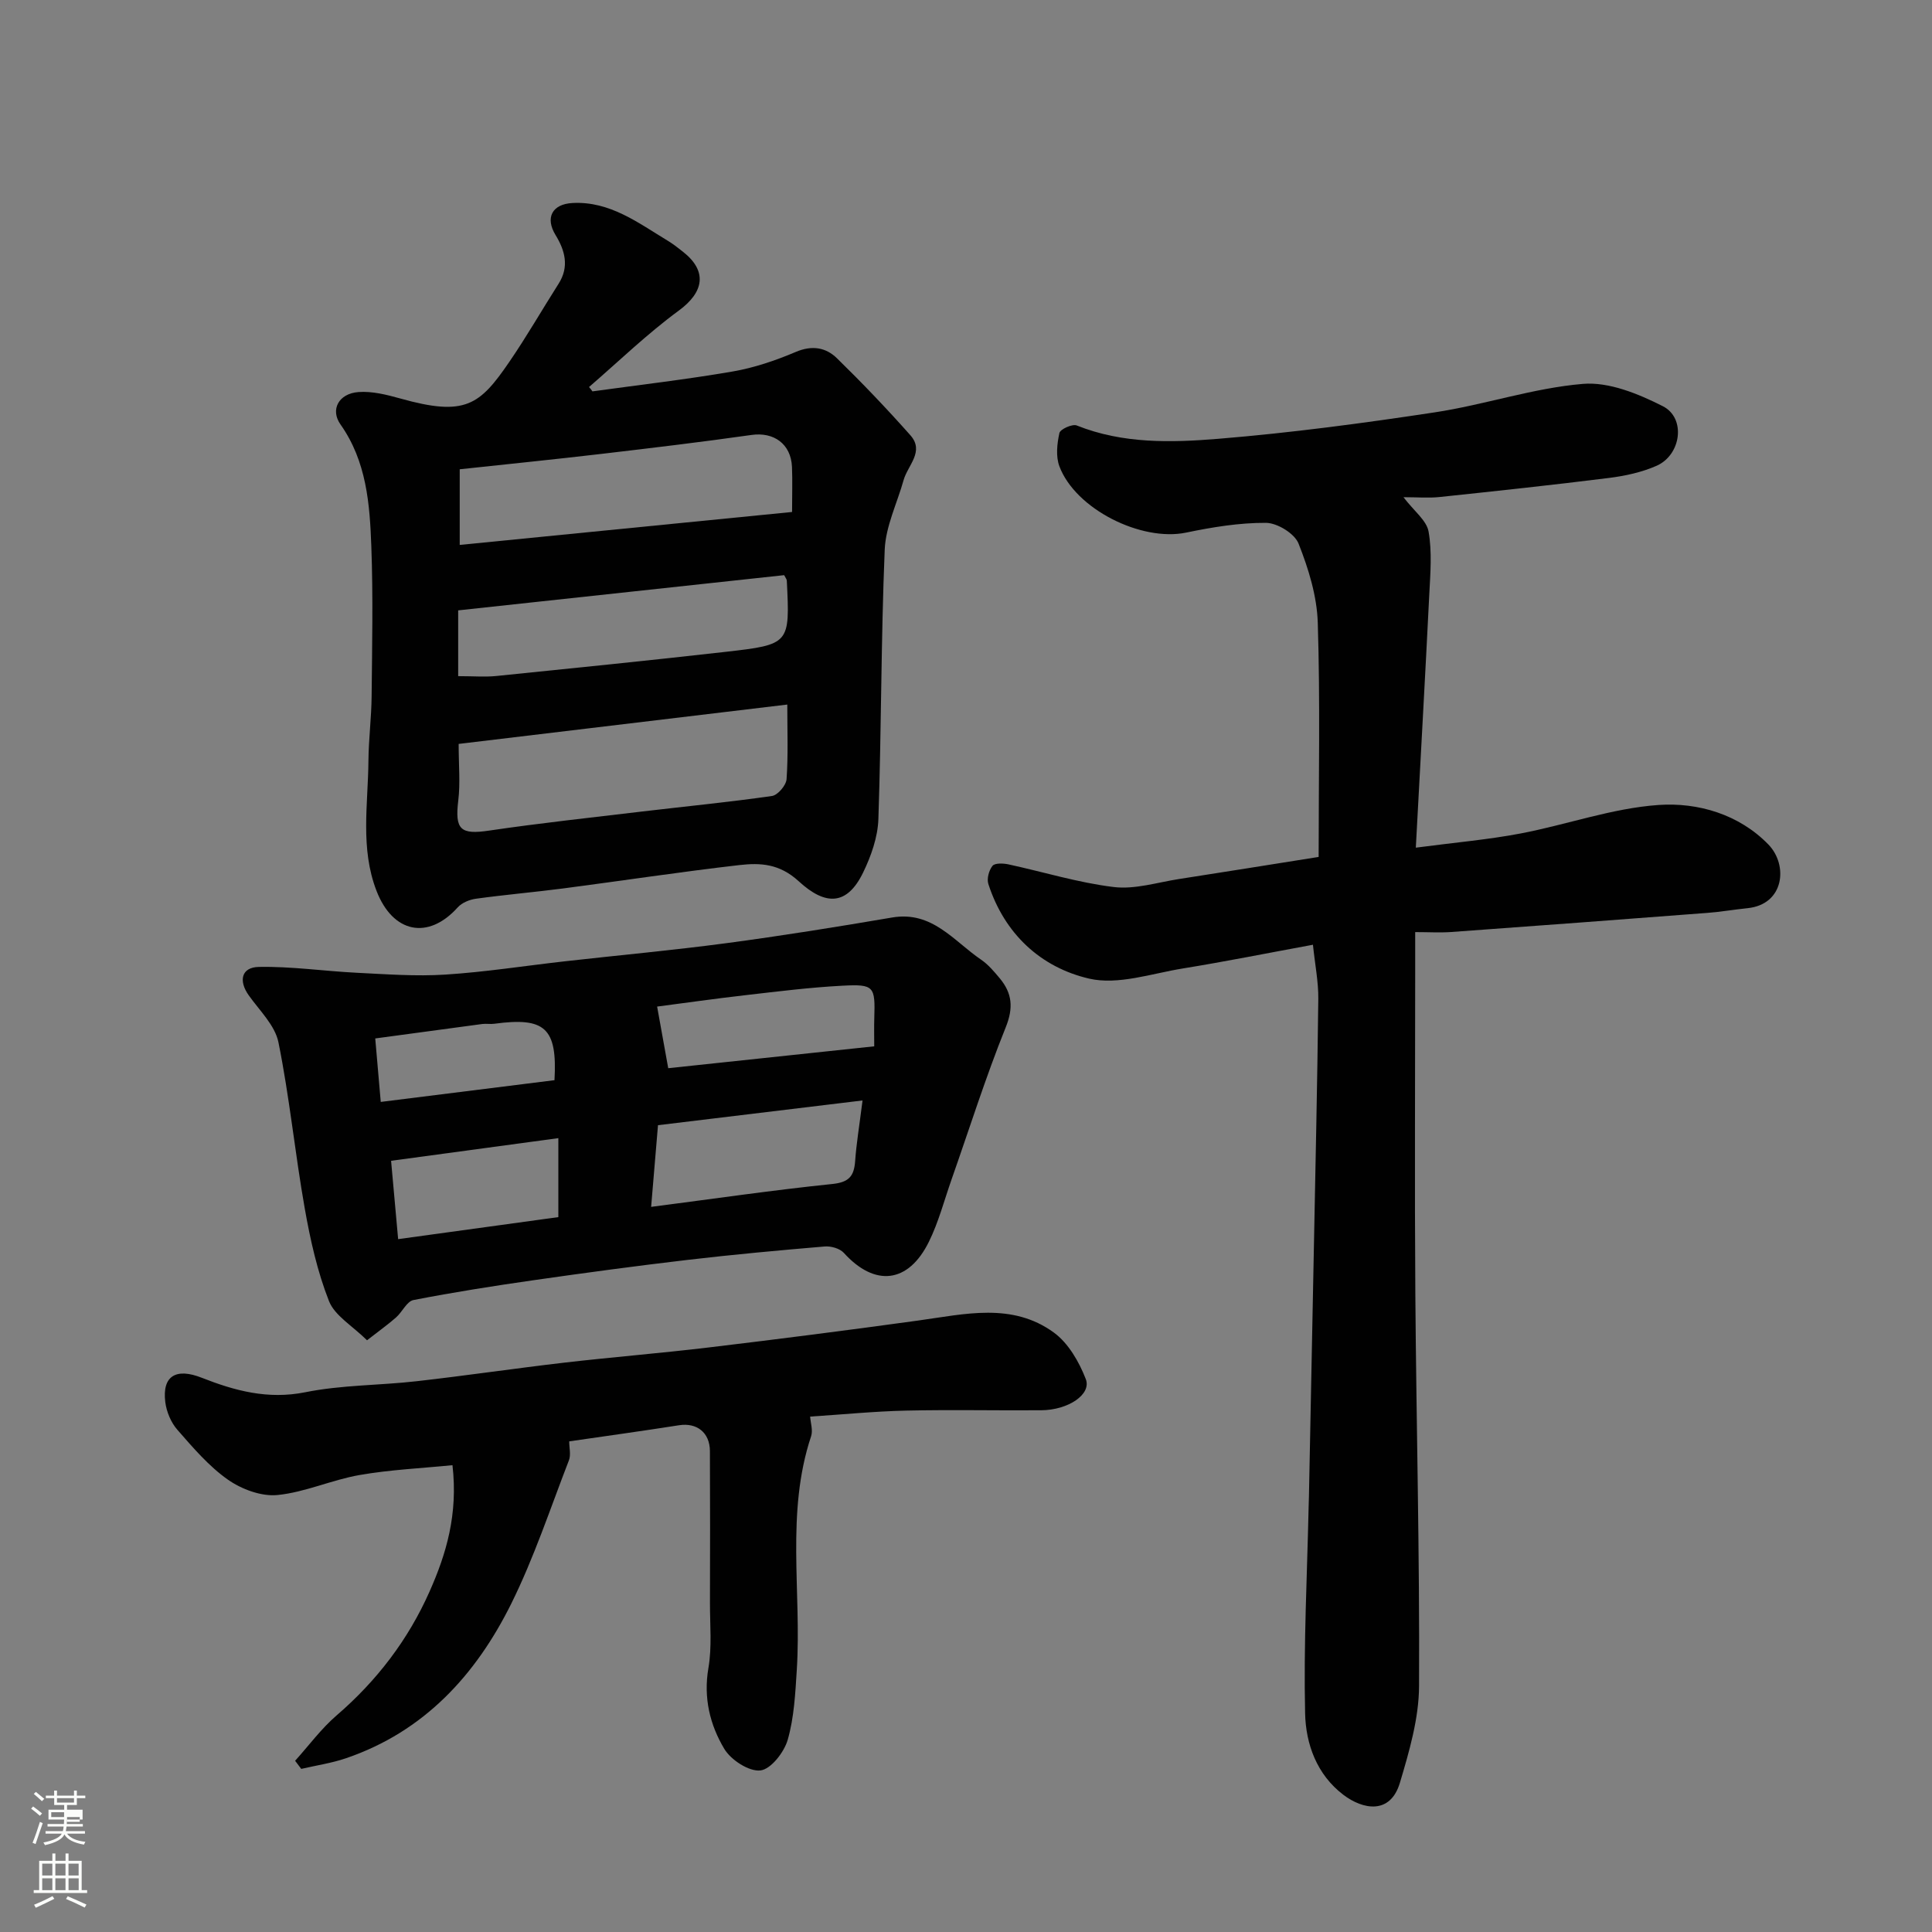 <svg enable-background="new 0 0 400 400" viewBox="0 0 400 400" xmlns="http://www.w3.org/2000/svg"><rect x="0" y="0" width="400" height="400" fill="#808080" stroke="none"/><path d="m6.44 374.46.42-.45c.65.47 1.27.95 1.85 1.44l-.45.49c-.65-.56-1.25-1.06-1.82-1.48m.93 7.33-.63-.26c.55-1.36 1.05-2.8 1.52-4.33.19.1.38.19.59.27-.46 1.29-.95 2.73-1.48 4.32m-.38-10.38.44-.42c.43.34 1.01.82 1.74 1.44l-.49.49c-.53-.51-1.09-1.01-1.69-1.51m2.5.35h1.72v-1.04h.59v1.04h3.52v-1.04h.59v1.04h1.75v.53h-1.75v1.42h-2.03v.97h3.22v2.03h-3.24c0 .35-.01.66-.03.93h3.32v.53h-3.37c-.03.27-.08.58-.15.94h3.96v.53h-3.71c.67.92 1.93 1.48 3.79 1.68-.13.24-.23.44-.29.59-2.13-.38-3.48-1.08-4.04-2.12-.43.97-1.77 1.72-4.03 2.23-.09-.19-.2-.37-.33-.55 2.1-.42 3.37-1.03 3.81-1.83h-3.36v-.53h3.58c.08-.29.13-.61.16-.94h-3.33v-.53h3.39c.02-.27.04-.58.04-.93h-3.23v-2.03h3.25v-.97h-2.07v-1.42h-1.73zm1.12 3.44v1h2.65c.01-.3.02-.44.01-.4v-.25-.35zm1.19-2h3.52v-.91h-3.52zm4.71 3h-2.63v.59c0 .15-.01.28-.01.4h2.64v-1.99z" fill="#fbfcfa"/><path d="m13.56 383.74h.63v1.52h2.72v6.07h1.13v.6h-11.06v-.6h1.13v-6.07h2.73v-1.52h.63v1.52h2.1v-1.52zm-2.69 8.83.38.56c-1.24.63-2.53 1.25-3.85 1.85-.1-.21-.21-.42-.34-.63 1.36-.55 2.63-1.15 3.81-1.78m-2.13-4.27h2.1v-2.45h-2.1zm0 3.04h2.1v-2.46h-2.1zm2.72-3.04h2.1v-2.45h-2.1zm0 3.04h2.1v-2.46h-2.1zm6.07 3.6c-1.41-.71-2.7-1.3-3.86-1.78l.35-.56c1.45.62 2.75 1.19 3.88 1.72zm-1.25-9.09h-2.1v2.45h2.1zm-2.09 5.49h2.1v-2.46h-2.1z" fill="#fbfcfa"/><g fill="#010101"><path d="m293 192.98v8.36c0 22.16-.13 44.31.03 66.47.2 27.09.91 54.18.77 81.27-.03 6.69-2.02 13.5-3.96 20.01-1.99 6.67-7.67 5.58-11.72 2.5-5.51-4.19-7.77-10.53-7.91-16.84-.33-14.28.42-28.58.73-42.87.01-.67.05-1.33.06-2 .34-16.76.68-33.52 1-50.28.34-17.59.74-35.19.94-52.78.04-3.53-.68-7.07-1.11-11.22-9.36 1.72-18.12 3.48-26.94 4.91-6.47 1.05-13.42 3.49-19.41 2.1-10.01-2.33-17.51-9.26-20.85-19.58-.36-1.1.12-2.85.86-3.77.48-.6 2.2-.53 3.26-.31 7.28 1.57 14.48 3.81 21.84 4.7 4.38.53 9.02-.96 13.53-1.66 9.33-1.44 18.65-2.95 28.89-4.57 0-16.22.33-32.37-.18-48.49-.17-5.53-1.92-11.19-3.98-16.39-.82-2.08-4.41-4.28-6.75-4.29-5.51-.03-11.1.89-16.53 2.02-9.26 1.92-22.91-4.85-26.24-13.74-.76-2.04-.48-4.67.01-6.88.17-.79 2.68-1.93 3.59-1.56 9.52 3.81 19.51 3.56 29.29 2.76 15-1.23 29.96-3.22 44.85-5.48 10.28-1.56 20.33-5.02 30.64-5.89 5.39-.46 11.49 2.05 16.56 4.62 4.82 2.44 3.83 10.06-1.28 12.33-3.06 1.35-6.5 2.1-9.84 2.52-11.7 1.47-23.44 2.72-35.17 3.96-2.22.23-4.48.03-7.41.03 2.21 2.89 4.79 4.81 5.2 7.11.74 4.21.37 8.65.15 12.98-.85 17.14-1.82 34.28-2.79 52.47 8.17-1.08 14.97-1.66 21.65-2.93 9.58-1.82 18.99-5.24 28.62-5.91 8.15-.56 16.66 1.93 22.74 8.2 4.11 4.25 3.29 12.4-4.34 13.17-2.76.28-5.5.76-8.26.97-17.72 1.36-35.45 2.69-53.18 3.97-2.31.15-4.6.01-7.36.01z"/><path d="m122.66 81.03c9.69-1.34 19.42-2.46 29.05-4.12 4.45-.77 8.86-2.27 13.03-4.04 3.38-1.44 6.24-.95 8.55 1.31 5.25 5.13 10.33 10.45 15.2 15.94 2.97 3.35-.56 6.23-1.41 9.28-1.34 4.8-3.71 9.56-3.91 14.41-.77 18.58-.68 37.2-1.31 55.79-.13 3.74-1.51 7.65-3.17 11.07-3.3 6.77-7.72 6.94-13.32 1.79-3.97-3.65-7.93-3.85-12.25-3.36-12.19 1.4-24.33 3.25-36.5 4.84-6.01.78-12.06 1.3-18.07 2.13-1.34.18-2.92.83-3.79 1.8-6.12 6.8-13.42 5.32-16.8-3.41-3.42-8.83-1.75-17.95-1.68-26.97.04-4.45.62-8.9.66-13.35.1-10.33.32-20.67-.06-30.99-.32-8.8-.98-17.62-6.39-25.28-2.16-3.06-.36-6.4 3.73-6.7 2.84-.21 5.84.55 8.64 1.33 13.52 3.8 16.46 1.37 22.61-7.61 3.59-5.24 6.76-10.77 10.17-16.13 2.27-3.55 1.33-6.91-.62-10.1-2.17-3.54-.76-6.41 3.53-6.63 7.73-.4 13.57 4.11 19.7 7.81 1.11.67 2.14 1.48 3.16 2.29 5.1 4.01 4.35 8.35-.88 12.18-6.54 4.8-12.42 10.5-18.58 15.82.27.29.49.6.71.9zm40.34 64.84c-22.95 2.75-45.42 5.44-68.04 8.15 0 4.42.36 8.12-.08 11.72-.73 6.06.46 7.11 6.43 6.22 10.52-1.55 21.11-2.69 31.67-3.95 8.95-1.06 17.93-1.93 26.85-3.21 1.2-.17 2.93-2.21 3.02-3.48.35-4.94.15-9.92.15-15.45zm-67.82-33.05c23.25-2.3 46.01-4.56 68.81-6.82 0-3.7.1-6.53-.02-9.35-.22-4.76-3.78-7.25-8.36-6.6-10.36 1.47-20.76 2.71-31.15 3.93-9.72 1.14-19.46 2.12-29.28 3.18zm-.32 27.17c3.23 0 5.58.2 7.88-.03 15.83-1.61 31.66-3.21 47.46-5 13.36-1.52 13.35-1.63 12.7-14.74-.01-.3-.27-.58-.55-1.14-22.19 2.4-44.48 4.8-67.49 7.29z"/><path d="m75.99 277.49c-3.03-3-6.68-5.08-7.88-8.12-2.41-6.12-3.87-12.69-5.02-19.2-2.02-11.42-3.14-23-5.44-34.36-.71-3.53-3.92-6.59-6.16-9.75-2.13-3-1.53-5.8 2.1-5.87 6.73-.13 13.48.87 20.24 1.21 6.12.3 12.27.77 18.36.38 8.33-.53 16.6-1.84 24.91-2.77 11.08-1.25 22.19-2.26 33.23-3.73 11.49-1.53 22.94-3.37 34.37-5.32 8.3-1.42 12.75 4.87 18.41 8.72 1.49 1.01 2.71 2.47 3.88 3.87 2.57 3.09 2.87 6.09 1.23 10.16-4.17 10.35-7.53 21.03-11.24 31.57-1.5 4.28-2.66 8.74-4.65 12.79-4.27 8.68-11.21 9.4-17.63 2.32-.83-.91-2.65-1.43-3.95-1.32-9.48.8-18.96 1.67-28.41 2.78-10.56 1.24-21.11 2.66-31.63 4.17-8.4 1.2-16.79 2.52-25.11 4.14-1.37.27-2.3 2.45-3.58 3.58-1.59 1.41-3.34 2.65-6.03 4.75zm102.59-49.65c-14.42 1.74-28.41 3.44-42.35 5.12-.51 6.09-.96 11.42-1.42 16.91 12.98-1.68 25.23-3.47 37.54-4.74 3.47-.36 4.47-1.66 4.7-4.75.25-3.56.84-7.1 1.53-12.54zm2.42-11.21c0-2.13-.05-3.96.01-5.77.21-6.65 0-7.13-6.6-6.78-6.71.35-13.39 1.19-20.07 1.96-6.4.73-12.78 1.65-18.29 2.36.76 4.24 1.47 8.17 2.3 12.76 13.44-1.43 27.75-2.95 42.65-4.53zm-98.57 39.92c11.3-1.55 22.35-3.07 33.17-4.56 0-5.76 0-10.81 0-16.35-11.75 1.59-23.04 3.12-34.63 4.69.46 5.17.9 10.04 1.46 16.22zm32.37-32.91c.61-10.8-1.94-13.11-12.47-11.68-.82.11-1.67-.06-2.49.05-7.22.96-14.44 1.95-22.15 2.99.41 4.68.76 8.69 1.14 13.14 12.37-1.54 24-3 35.97-4.5z"/><path d="m117.85 298.42c0 1.34.38 2.78-.06 3.92-3.86 9.96-7.23 20.19-11.96 29.72-7.33 14.76-18.04 26.46-34.21 31.97-2.99 1.02-6.16 1.48-9.25 2.2-.42-.56-.85-1.12-1.27-1.68 2.85-3.16 5.41-6.66 8.61-9.41 8.32-7.17 14.81-15.67 19.23-25.64 3.46-7.8 5.91-15.96 4.74-26.15-6.4.64-12.9.93-19.25 2.04-5.74 1-11.25 3.57-16.99 4.14-3.32.33-7.41-1.19-10.25-3.18-3.96-2.78-7.23-6.63-10.46-10.32-1.33-1.51-2.26-3.74-2.51-5.75-.68-5.48 2.29-7.11 7.55-5.03 6.83 2.69 13.7 4.55 21.42 3 7.53-1.52 15.37-1.41 23.04-2.28 10.24-1.16 20.45-2.67 30.69-3.86 9.95-1.15 19.93-1.95 29.87-3.14 14.46-1.73 28.91-3.58 43.33-5.57 9.61-1.32 19.44-3.81 28.08 2.5 2.99 2.18 5.22 6.06 6.6 9.62 1.23 3.17-3.64 6.42-9.22 6.46-9.33.07-18.66-.14-27.99.07-6.59.15-13.18.81-19.86 1.24.09 1.3.61 2.84.2 4.07-5.28 15.87-1.95 32.23-2.96 48.33-.31 4.87-.55 9.87-1.88 14.51-.74 2.58-3.48 6.1-5.65 6.35-2.36.27-6.1-2.16-7.48-4.46-2.98-4.98-4.35-10.59-3.29-16.74.75-4.37.31-8.96.32-13.44.03-10.5.04-20.99-.01-31.49-.02-3.84-2.72-5.91-6.38-5.34-7.58 1.19-15.18 2.24-22.75 3.34z"/></g></svg>
